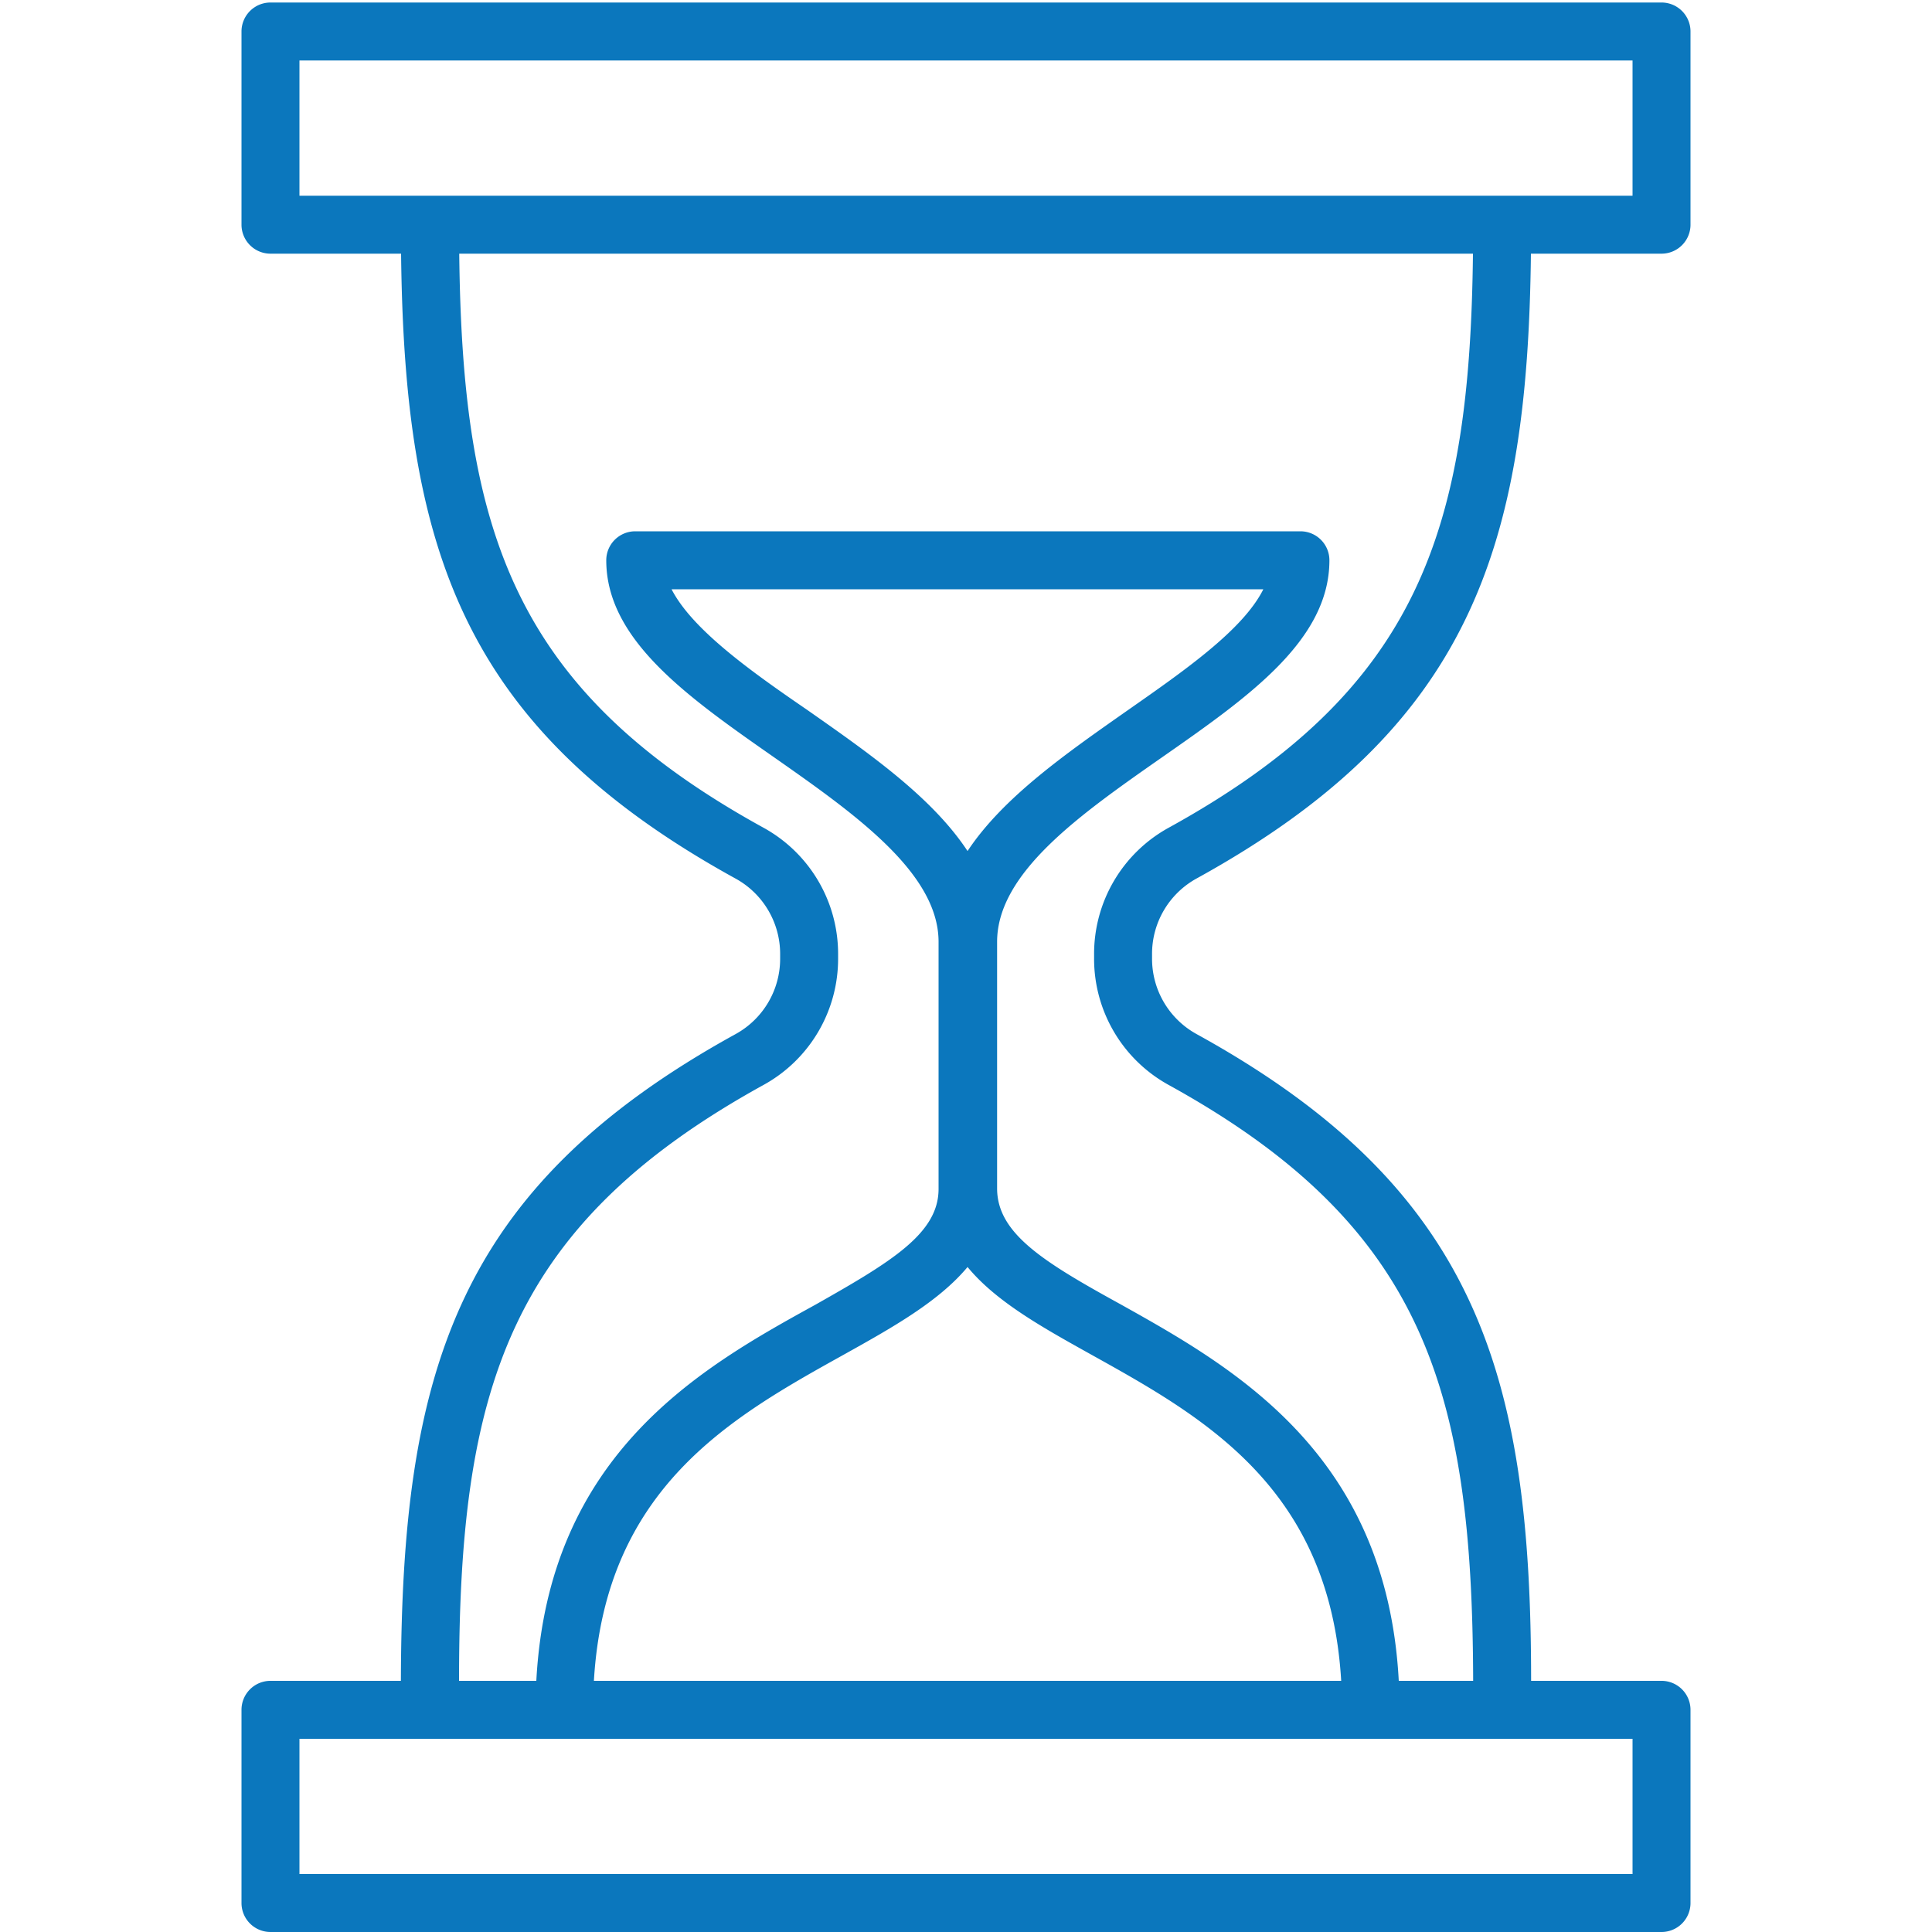 <svg xmlns="http://www.w3.org/2000/svg" viewBox="0 0 100 100"><defs><style>.cls-1{fill:#0b77bd;}</style></defs><title>Artboard 90</title><g id="Layer_1" data-name="Layer 1"><path class="cls-1" d="M61.9,45.49c14.2-7.81,17.17-17.13,17.34-32.36H86a1.5,1.5,0,0,0,1.5-1.5v-10A1.5,1.5,0,0,0,86,.13H14a1.5,1.5,0,0,0-1.5,1.5v10a1.5,1.5,0,0,0,1.5,1.5h6.76c.17,15.24,3.13,24.55,17.34,32.36a4.45,4.45,0,0,1,2.28,3.91v.2a4.45,4.45,0,0,1-2.28,3.91C23.55,61.51,20.79,71.1,20.75,87H14a1.5,1.5,0,0,0-1.5,1.5v10A1.5,1.5,0,0,0,14,100H86a1.5,1.5,0,0,0,1.5-1.5v-10A1.5,1.5,0,0,0,86,87H79.25c0-15.9-2.8-25.49-17.34-33.49a4.45,4.45,0,0,1-2.28-3.91v-.2A4.45,4.45,0,0,1,61.9,45.49ZM15.5,3.13h69v7h-69ZM84.5,97h-69V90h69ZM50.08,44.05C48.24,41.26,45,39,41.76,36.73c-2.92-2-5.93-4.15-7-6.23H65.39c-1.05,2.1-4.07,4.2-7,6.25C55.18,39,51.92,41.27,50.08,44.05Zm0,21.53c1.49,1.81,3.92,3.15,6.43,4.55C62.3,73.35,68.83,77,69.42,87H30.74c.59-10,7.12-13.65,12.91-16.87C46.16,68.73,48.58,67.38,50.08,65.58Zm10.38-9.44C73.78,63.47,76.21,72,76.25,87H72.4C71.77,75.22,63.83,70.77,58,67.51c-4-2.2-6.39-3.67-6.39-6V48.75c0-3.59,4.33-6.61,8.52-9.54,4.47-3.12,8.68-6.06,8.68-10.21a1.5,1.5,0,0,0-1.5-1.5H32.88a1.5,1.5,0,0,0-1.5,1.5c0,4.12,4.21,7.07,8.66,10.18,4.2,2.94,8.54,6,8.54,9.57V61.54c0,2.3-2.43,3.76-6.39,6C36.32,70.77,28.39,75.22,27.76,87h-4c0-15,2.47-23.53,15.79-30.86a7.45,7.45,0,0,0,3.83-6.54v-.2a7.45,7.45,0,0,0-3.83-6.54c-13-7.14-15.62-15.39-15.78-29.73H76.24c-.16,14.34-2.8,22.59-15.78,29.73a7.45,7.45,0,0,0-3.83,6.54v.2A7.45,7.45,0,0,0,60.46,56.14Z"/></g></svg>